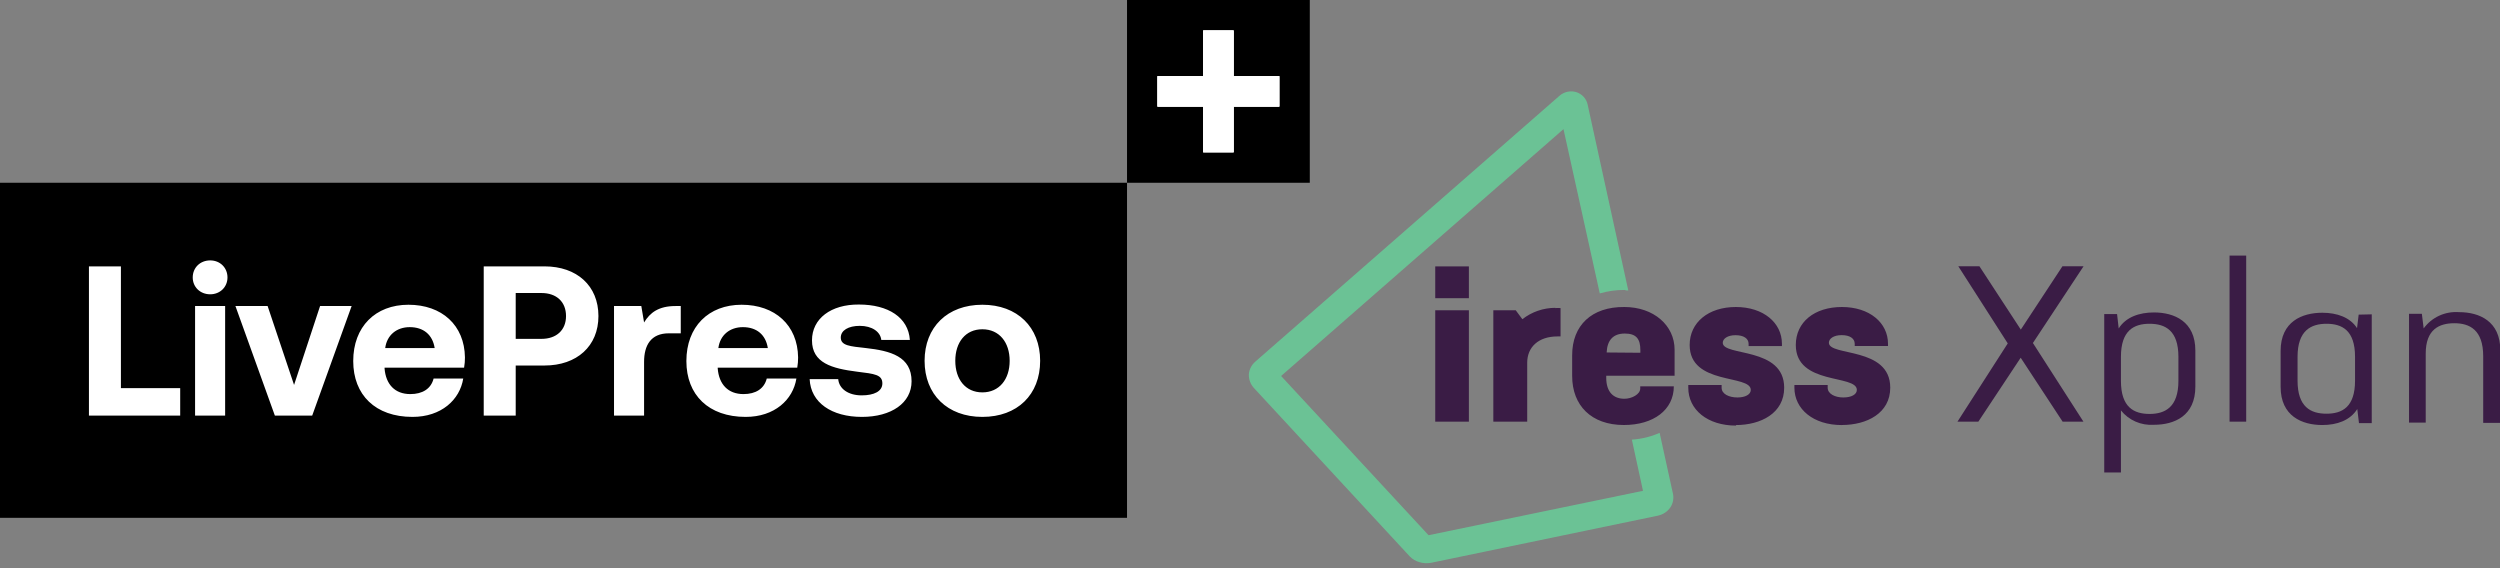 <svg width="374" height="85" viewBox="0 0 374 85" fill="none" xmlns="http://www.w3.org/2000/svg">
<rect x="0" y="0" width="374" height="85" fill="#808080" stroke="none"/>
<rect y="27.341" width="168.602" height="50.125" fill="black"/>
<path d="M13.305 62.177H26.957V58.062H18.089V39.849H13.305V62.177ZM31.448 38.956C29.948 38.956 28.832 40.04 28.832 41.507C28.832 42.943 29.948 44.027 31.448 44.027C32.915 44.027 34.031 42.943 34.031 41.507C34.031 40.04 32.915 38.956 31.448 38.956ZM29.183 45.782V62.177H33.68V45.782H29.183ZM35.22 45.782L41.121 62.177H46.703L52.604 45.782H47.883L43.992 57.584L40.036 45.782H35.22ZM52.842 54.011C52.842 59.083 56.159 62.368 61.709 62.368C66.016 62.368 68.791 59.817 69.301 56.627H64.867C64.484 58.158 63.209 58.955 61.391 58.955C59.062 58.955 57.722 57.488 57.531 55.128V55H69.429C69.524 54.49 69.556 53.947 69.556 53.469C69.493 48.653 66.111 45.59 61.103 45.59C56.159 45.59 52.842 48.876 52.842 54.011ZM57.627 52.066C57.882 50.12 59.349 48.94 61.295 48.94C63.336 48.94 64.708 50.056 65.027 52.066H57.627ZM72.365 39.849V62.177H77.15V54.681H81.456C86.304 54.681 89.526 51.778 89.526 47.281C89.526 42.751 86.304 39.849 81.456 39.849H72.365ZM77.15 43.836H81.009C83.242 43.836 84.677 45.144 84.677 47.281C84.677 49.386 83.242 50.694 81.009 50.694H77.15V43.836ZM101.075 45.782C98.523 45.782 97.247 46.77 96.354 48.238L95.94 45.782H91.857V62.177H96.354V54.139C96.354 51.651 97.375 49.865 100.054 49.865H101.841V45.782H101.075ZM102.682 54.011C102.682 59.083 105.999 62.368 111.55 62.368C115.856 62.368 118.631 59.817 119.141 56.627H114.707C114.325 58.158 113.049 58.955 111.231 58.955C108.902 58.955 107.562 57.488 107.371 55.128V55H119.269C119.364 54.49 119.396 53.947 119.396 53.469C119.333 48.653 115.951 45.59 110.943 45.59C105.999 45.59 102.682 48.876 102.682 54.011ZM107.467 52.066C107.722 50.12 109.189 48.94 111.135 48.94C113.176 48.94 114.548 50.056 114.867 52.066H107.467ZM121.124 56.723C121.283 60.231 124.409 62.368 128.938 62.368C133.34 62.368 136.371 60.295 136.371 57.041C136.371 53.341 133.245 52.48 129.513 52.066C127.184 51.81 125.781 51.715 125.781 50.502C125.781 49.418 126.929 48.748 128.62 48.748C130.47 48.748 131.714 49.641 131.841 50.853H136.115C135.892 47.504 132.894 45.558 128.492 45.558C124.313 45.526 121.474 47.664 121.474 50.917C121.474 54.298 124.441 55.128 128.237 55.606C130.852 55.925 132.001 56.053 132.001 57.361C132.001 58.541 130.757 59.147 128.907 59.147C126.897 59.147 125.525 58.158 125.398 56.723H121.124ZM146.962 62.368C152.193 62.368 155.606 59.051 155.606 53.979C155.606 48.94 152.193 45.59 146.962 45.59C141.731 45.59 138.318 48.94 138.318 53.979C138.318 59.019 141.731 62.368 146.962 62.368ZM146.962 58.7C144.442 58.7 142.911 56.755 142.911 53.979C142.911 51.204 144.442 49.258 146.962 49.258C149.482 49.258 151.045 51.204 151.045 53.979C151.045 56.755 149.482 58.7 146.962 58.7Z" fill="white"/>
<g clip-path="url(#clip0)">
<path d="M275.539 63.581C279.287 63.581 282.781 61.816 282.781 57.996C282.781 51.821 273.602 53.338 273.602 51.274C273.602 50.665 274.308 50.136 275.512 50.136C276.716 50.136 277.467 50.621 277.467 51.433V51.759H282.446V51.433C282.446 48.274 279.667 45.928 275.548 45.928C271.43 45.928 268.651 48.195 268.651 51.609C268.651 57.679 277.784 55.976 277.784 58.332C277.784 59.02 276.96 59.461 275.747 59.461C274.535 59.461 273.421 58.932 273.421 58.005V57.599H268.443V58.005C268.443 61.199 271.267 63.59 275.539 63.59V63.581ZM259.672 63.59C263.41 63.59 266.913 61.825 266.913 58.005C266.913 51.83 257.726 53.347 257.726 51.283C257.726 50.674 258.432 50.145 259.635 50.145C260.839 50.145 261.591 50.63 261.591 51.442V51.768H266.578V51.433C266.578 48.274 263.79 45.928 259.681 45.928C255.571 45.928 252.774 48.239 252.774 51.609C252.774 57.679 261.916 55.976 261.916 58.332C261.916 59.02 261.084 59.461 259.925 59.461C258.631 59.461 257.554 58.932 257.554 58.005V57.599H252.566V58.005C252.566 61.287 255.435 63.669 259.717 63.669L259.672 63.59ZM240.355 52.73C240.437 50.868 241.351 49.898 243.071 49.898C244.791 49.898 245.397 50.709 245.397 52.368V52.774L240.355 52.73ZM243.008 45.928C238.111 45.884 235.196 48.68 235.196 53.136V56.25C235.196 60.661 238.065 63.581 242.926 63.581C247.37 63.581 250.403 61.314 250.403 57.794H245.379V58.12C245.379 59.002 244.094 59.655 243.008 59.655C241.433 59.655 240.292 58.72 240.292 56.497V56.214H250.52V52.324C250.52 48.68 247.398 45.928 242.998 45.928H243.008ZM232.689 46.051C230.89 46.053 229.147 46.654 227.746 47.754L226.751 46.413H223.402V63.078H228.47V54.256C228.47 51.944 230.136 50.33 232.996 50.33H233.458V46.087C233.193 46.07 232.927 46.07 232.661 46.087L232.689 46.051ZM214.712 63.078H219.745V46.413H214.712V63.078ZM214.712 44.613H219.745V39.849H214.712V44.613Z" fill="#3A1C45"/>
<path d="M243.591 43.456L237.518 15.675C237.431 15.234 237.224 14.824 236.918 14.489C236.612 14.153 236.219 13.905 235.78 13.77C235.348 13.649 234.891 13.638 234.454 13.738C234.016 13.839 233.613 14.047 233.282 14.343L187.788 54.105C187.223 54.596 186.878 55.283 186.828 56.019C186.808 56.761 187.076 57.483 187.58 58.039L210.888 83.227C211.292 83.65 211.809 83.955 212.381 84.109C212.948 84.274 213.548 84.301 214.128 84.188L248.072 77.131C248.811 76.962 249.458 76.527 249.882 75.913C250.087 75.604 250.226 75.258 250.291 74.896C250.357 74.534 250.347 74.163 250.262 73.805L248.28 64.753C246.971 65.336 245.562 65.68 244.125 65.768L245.791 73.425L213.712 80.068L191.653 56.248L233.897 19.319L239.328 43.897C240.526 43.545 241.77 43.37 243.021 43.377C243.209 43.444 243.41 43.471 243.609 43.456" fill="#6BC295"/>
<path d="M304.123 51.312L311.682 63.081H308.568L302.295 53.517L295.959 63.081H292.836L300.358 51.374L292.963 39.834H296.122L302.313 49.309L308.541 39.834H311.7L304.123 51.312Z" fill="#3A1C45"/>
<path d="M316.957 49.133C318.034 47.43 320.035 46.742 322.234 46.742C325.267 46.742 328.426 48.074 328.426 52.45V57.831C328.426 62.242 325.267 63.548 322.234 63.548C321.292 63.614 320.348 63.452 319.486 63.077C318.624 62.701 317.87 62.124 317.292 61.396V70.677H314.794V46.98H316.713L316.957 49.133ZM325.891 53.376C325.891 49.45 323.936 48.436 321.574 48.436C319.211 48.436 317.292 49.45 317.292 53.376V56.984C317.292 60.946 319.247 61.925 321.574 61.925C323.9 61.925 325.891 60.91 325.891 56.984V53.376Z" fill="#3A1C45"/>
<path d="M333.542 38.236H336.031V63.08H333.542V38.236Z" fill="#3A1C45"/>
<path d="M354.813 47.025V63.302H352.903L352.649 61.193C351.572 62.896 349.617 63.584 347.417 63.584C344.385 63.584 341.181 62.252 341.181 57.876V52.495C341.181 48.083 344.421 46.786 347.417 46.786C349.617 46.786 351.572 47.475 352.613 49.089L352.857 47.069L354.813 47.025ZM343.715 56.95C343.715 60.876 345.67 61.89 348.042 61.89C350.413 61.89 352.314 60.876 352.314 56.95V53.377C352.314 49.407 350.368 48.436 348.042 48.436C345.716 48.436 343.715 49.451 343.715 53.377V56.95Z" fill="#3A1C45"/>
<path d="M362.58 49.132C363.17 48.315 363.967 47.661 364.893 47.234C365.82 46.807 366.844 46.622 367.866 46.697C370.899 46.697 374.049 48.038 374.049 52.405V63.265H371.487V53.296C371.487 49.335 369.45 48.355 367.169 48.355C364.888 48.355 362.888 49.291 362.888 52.89V63.221H360.39V46.944H362.309L362.58 49.132Z" fill="#3A1C45"/>
</g>
<rect x="168.603" width="27.341" height="27.341" fill="black"/>
<rect x="173.159" y="11.392" width="18.227" height="4.557" fill="white"/>
<rect x="173.159" y="11.392" width="18.227" height="4.557" fill="white"/>
<rect x="173.159" y="11.392" width="18.227" height="4.557" fill="white"/>
<path d="M184.552 4.557L184.552 22.784H179.995L179.995 4.557L184.552 4.557Z" fill="white"/>
<path d="M184.552 4.557L184.552 22.784H179.995L179.995 4.557L184.552 4.557Z" fill="white"/>
<path d="M184.552 4.557L184.552 22.784H179.995L179.995 4.557L184.552 4.557Z" fill="white"/>
<defs>
<clipPath id="clip0">
<rect x="186.829" y="13.671" width="187.171" height="70.63" fill="white"/>
</clipPath>
</defs>
</svg>
